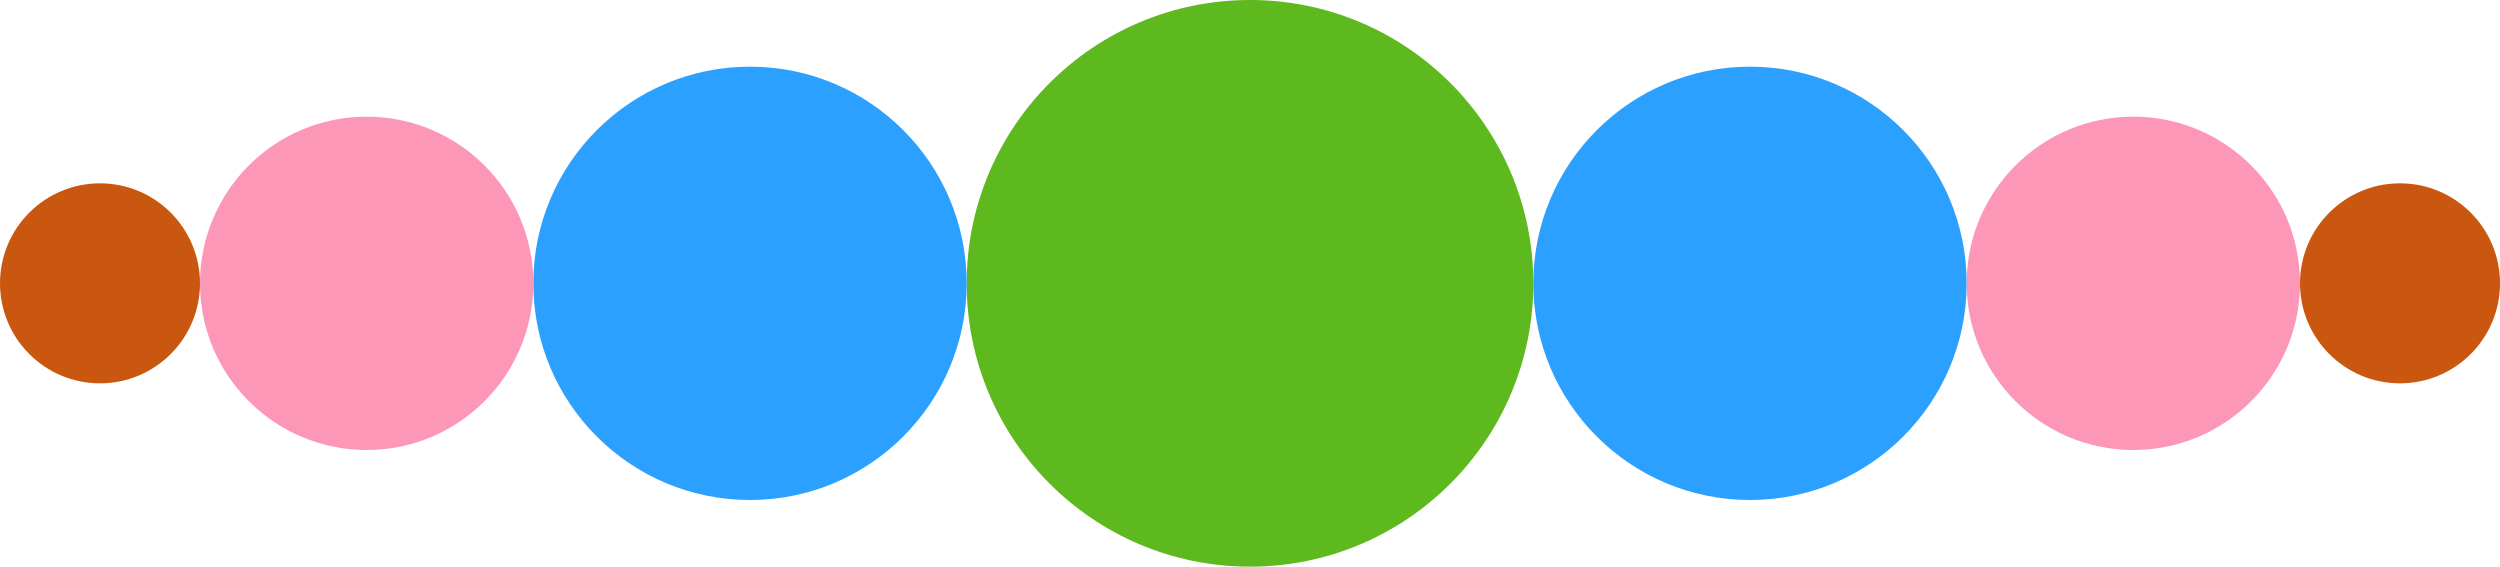 <svg xmlns="http://www.w3.org/2000/svg" width="300" height="68" fill="none"><path fill="#5EB91F" d="M184 34c0 18.778-15.222 34-34 34s-34-15.222-34-34 15.222-34 34-34 34 15.222 34 34"/><path fill="#2BA0FF" d="M116 34c0 14.36-11.641 26-26 26S64 48.36 64 34 75.64 8 90 8s26 11.64 26 26M184 34c0-14.36 11.641-26 26-26s26 11.64 26 26-11.641 26-26 26-26-11.64-26-26"/><path fill="#FC97B8" d="M64 34c0 11.046-8.954 20-20 20s-20-8.954-20-20 8.954-20 20-20 20 8.954 20 20M236 34c0-11.046 8.954-20 20-20s20 8.954 20 20-8.954 20-20 20-20-8.954-20-20"/><path fill="#C95710" d="M24 34c0 6.627-5.373 12-12 12S0 40.627 0 34s5.373-12 12-12 12 5.373 12 12M276 34c0-6.627 5.373-12 12-12s12 5.373 12 12-5.373 12-12 12-12-5.373-12-12"/></svg>